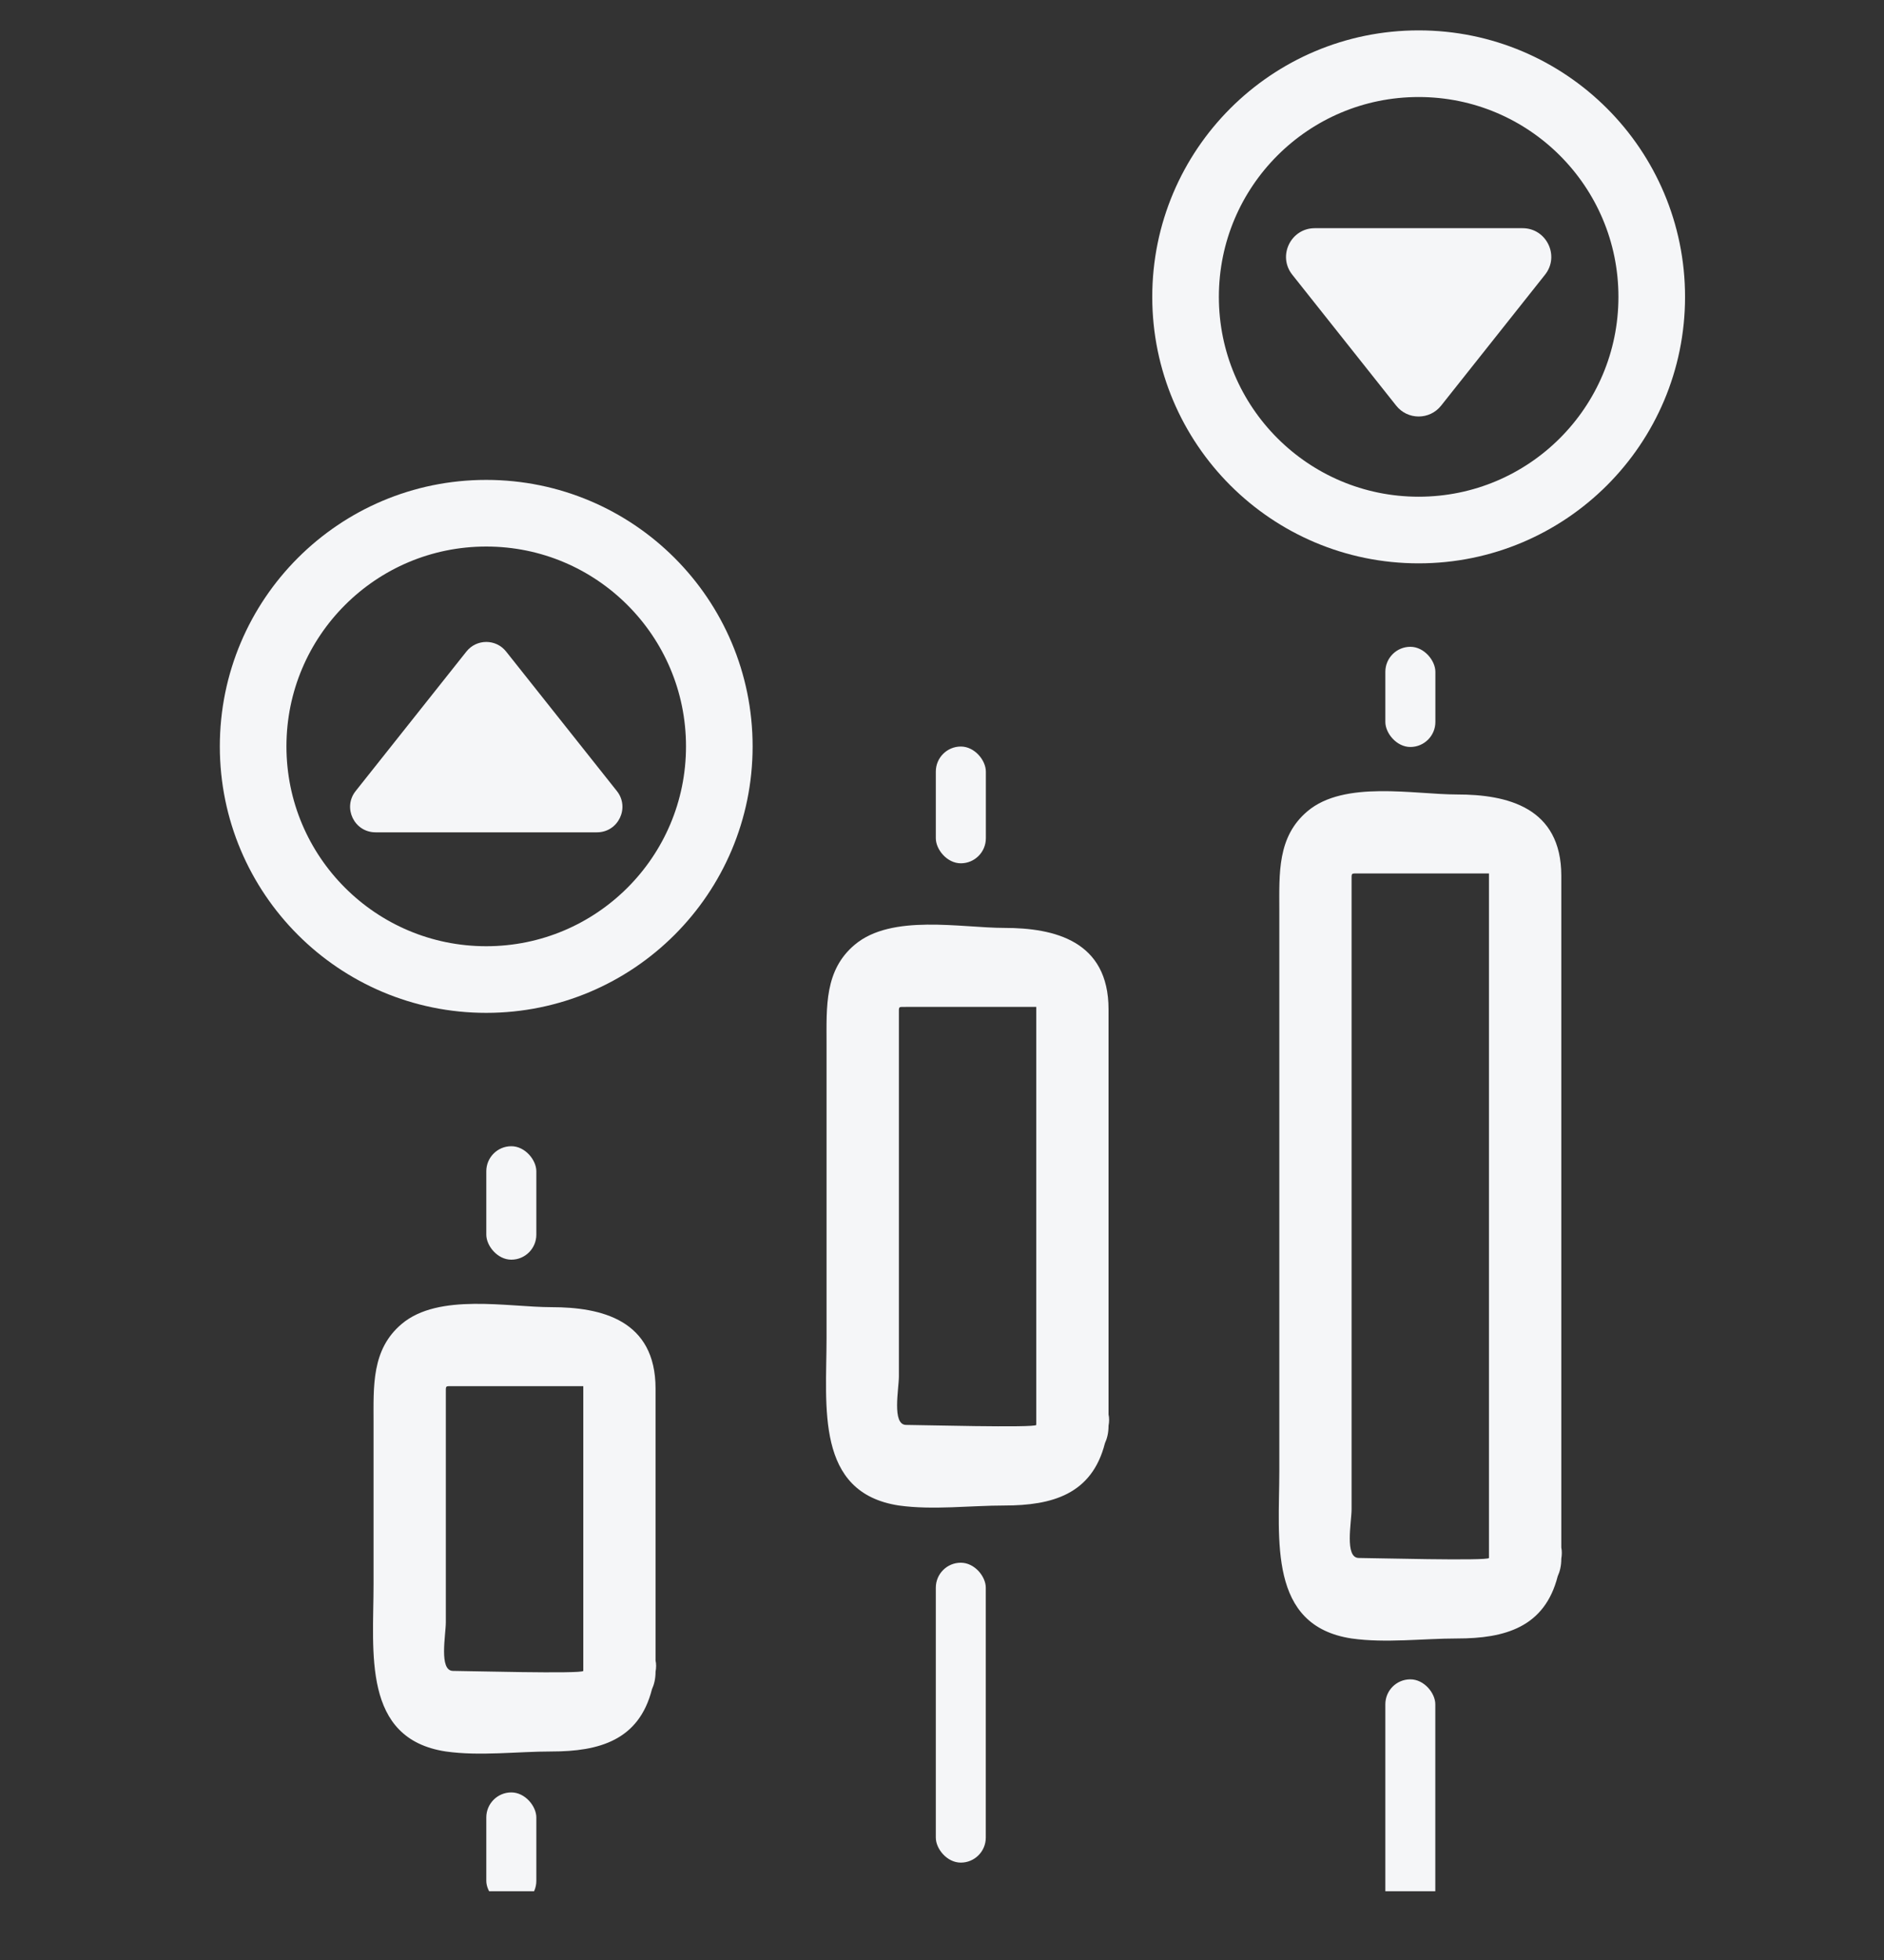 <?xml version="1.0" encoding="UTF-8"?>
<svg xmlns="http://www.w3.org/2000/svg" width="25" height="26" viewBox="0 0 25 26" fill="none">
  <rect x="0" y="0" width="25" height="26" fill="#333333" stroke="none"/>
  <g clip-path="url(#clip0_2633_13641)">
    <path d="M11.928 19.971C12.379 20.034 12.877 19.971 13.328 19.971C13.962 19.971 14.489 19.823 14.662 19.145C14.691 19.082 14.71 19.008 14.71 18.913C14.72 18.86 14.72 18.807 14.71 18.764C14.71 16.172 14.71 17.125 14.71 14.532C14.71 14.151 14.71 13.77 14.71 13.389C14.71 12.479 13.99 12.309 13.328 12.309C12.753 12.309 11.832 12.119 11.342 12.532C10.939 12.87 10.968 13.357 10.968 13.844C10.968 16.32 10.968 15.261 10.968 17.748C10.968 18.659 10.815 19.801 11.928 19.971ZM12.024 13.357C12.369 13.357 12.724 13.357 13.069 13.357C13.3 13.357 13.52 13.357 13.751 13.357C13.751 13.357 13.751 13.601 13.751 13.611C13.751 16.553 13.751 15.96 13.751 18.902C13.741 18.944 12.177 18.902 12.024 18.902C11.832 18.902 11.928 18.426 11.928 18.256C11.928 16.732 11.928 18.733 11.928 17.209C11.928 15.96 11.928 14.701 11.928 13.452C11.928 13.347 11.918 13.357 12.024 13.357Z" fill="#F5F6F8"></path>
    <rect x="12.418" y="9.903" width="0.664" height="1.549" rx="0.332" fill="#F5F6F8"></rect>
    <rect x="12.418" y="20.73" width="0.663" height="3.978" rx="0.331" fill="#F5F6F8"></rect>
    <path d="M17.935 21.735C18.386 21.799 18.885 21.735 19.336 21.735C19.969 21.735 20.497 21.587 20.67 20.91C20.699 20.846 20.718 20.772 20.718 20.677C20.727 20.624 20.727 20.571 20.718 20.529C20.718 17.936 20.718 15.354 20.718 12.761C20.718 12.38 20.718 11.999 20.718 11.618C20.718 10.708 19.998 10.539 19.336 10.539C18.761 10.539 17.839 10.348 17.35 10.761C16.947 11.1 16.976 11.587 16.976 12.073C16.976 14.55 16.976 17.026 16.976 19.513C16.976 20.423 16.822 21.566 17.935 21.735ZM18.031 11.587C18.377 11.587 18.732 11.587 19.077 11.587C19.307 11.587 19.528 11.587 19.758 11.587C19.758 11.587 19.758 11.83 19.758 11.841C19.758 14.783 19.758 17.725 19.758 20.667C19.749 20.709 18.185 20.667 18.031 20.667C17.839 20.667 17.935 20.19 17.935 20.021C17.935 18.497 17.935 16.963 17.935 15.439C17.935 14.19 17.935 12.931 17.935 11.682C17.935 11.576 17.926 11.587 18.031 11.587Z" fill="#F5F6F8"></path>
    <rect x="18.383" y="8.58" width="0.664" height="1.329" rx="0.332" fill="#F5F6F8"></rect>
    <rect x="18.383" y="22.277" width="0.663" height="3.757" rx="0.331" fill="#F5F6F8"></rect>
    <path d="M5.916 23.234C6.367 23.298 6.866 23.234 7.317 23.234C7.951 23.234 8.479 23.086 8.651 22.409C8.68 22.345 8.699 22.271 8.699 22.176C8.709 22.123 8.709 22.07 8.699 22.028C8.699 19.435 8.699 22.156 8.699 19.563C8.699 19.182 8.699 18.801 8.699 18.42C8.699 17.509 7.98 17.34 7.317 17.34C6.742 17.34 5.821 17.149 5.331 17.562C4.928 17.901 4.957 18.388 4.957 18.875C4.957 21.351 4.957 18.524 4.957 21.012C4.957 21.922 4.803 23.065 5.916 23.234ZM6.012 18.388C6.358 18.388 6.713 18.388 7.058 18.388C7.289 18.388 7.509 18.388 7.74 18.388C7.74 18.388 7.74 18.631 7.74 18.642C7.74 21.584 7.74 19.223 7.74 22.165C7.73 22.208 6.166 22.165 6.012 22.165C5.821 22.165 5.916 21.689 5.916 21.52C5.916 19.996 5.916 18.461 5.916 16.937C5.916 15.688 5.916 19.732 5.916 18.483C5.916 18.377 5.907 18.388 6.012 18.388Z" fill="#F5F6F8"></path>
    <rect x="6.453" y="15.205" width="0.664" height="1.505" rx="0.332" fill="#F5F6F8"></rect>
    <rect x="6.453" y="23.777" width="0.664" height="1.505" rx="0.332" fill="#F5F6F8"></rect>
    <circle cx="6.452" cy="9.901" r="3.093" stroke="#F5F6F8" stroke-width="0.884"></circle>
    <circle cx="18.825" cy="3.938" r="3.093" stroke="#F5F6F8" stroke-width="0.884"></circle>
    <path d="M19.123 5.381C18.971 5.573 18.679 5.573 18.527 5.381L17.148 3.644C16.95 3.395 17.128 3.027 17.447 3.027L20.204 3.027C20.522 3.027 20.7 3.395 20.502 3.644L19.123 5.381Z" fill="#F5F6F8"></path>
    <path d="M6.189 8.643C6.324 8.473 6.582 8.473 6.716 8.643L8.186 10.494C8.361 10.715 8.204 11.041 7.922 11.041H4.983C4.701 11.041 4.544 10.715 4.719 10.494L6.189 8.643Z" fill="#F5F6F8"></path>
  </g>
  <defs>
    <clipPath id="clip0_2633_13641">
      <rect width="24.686" height="24.686" fill="white" transform="translate(0.271 0.402)"></rect>
    </clipPath>
  </defs>
</svg>
